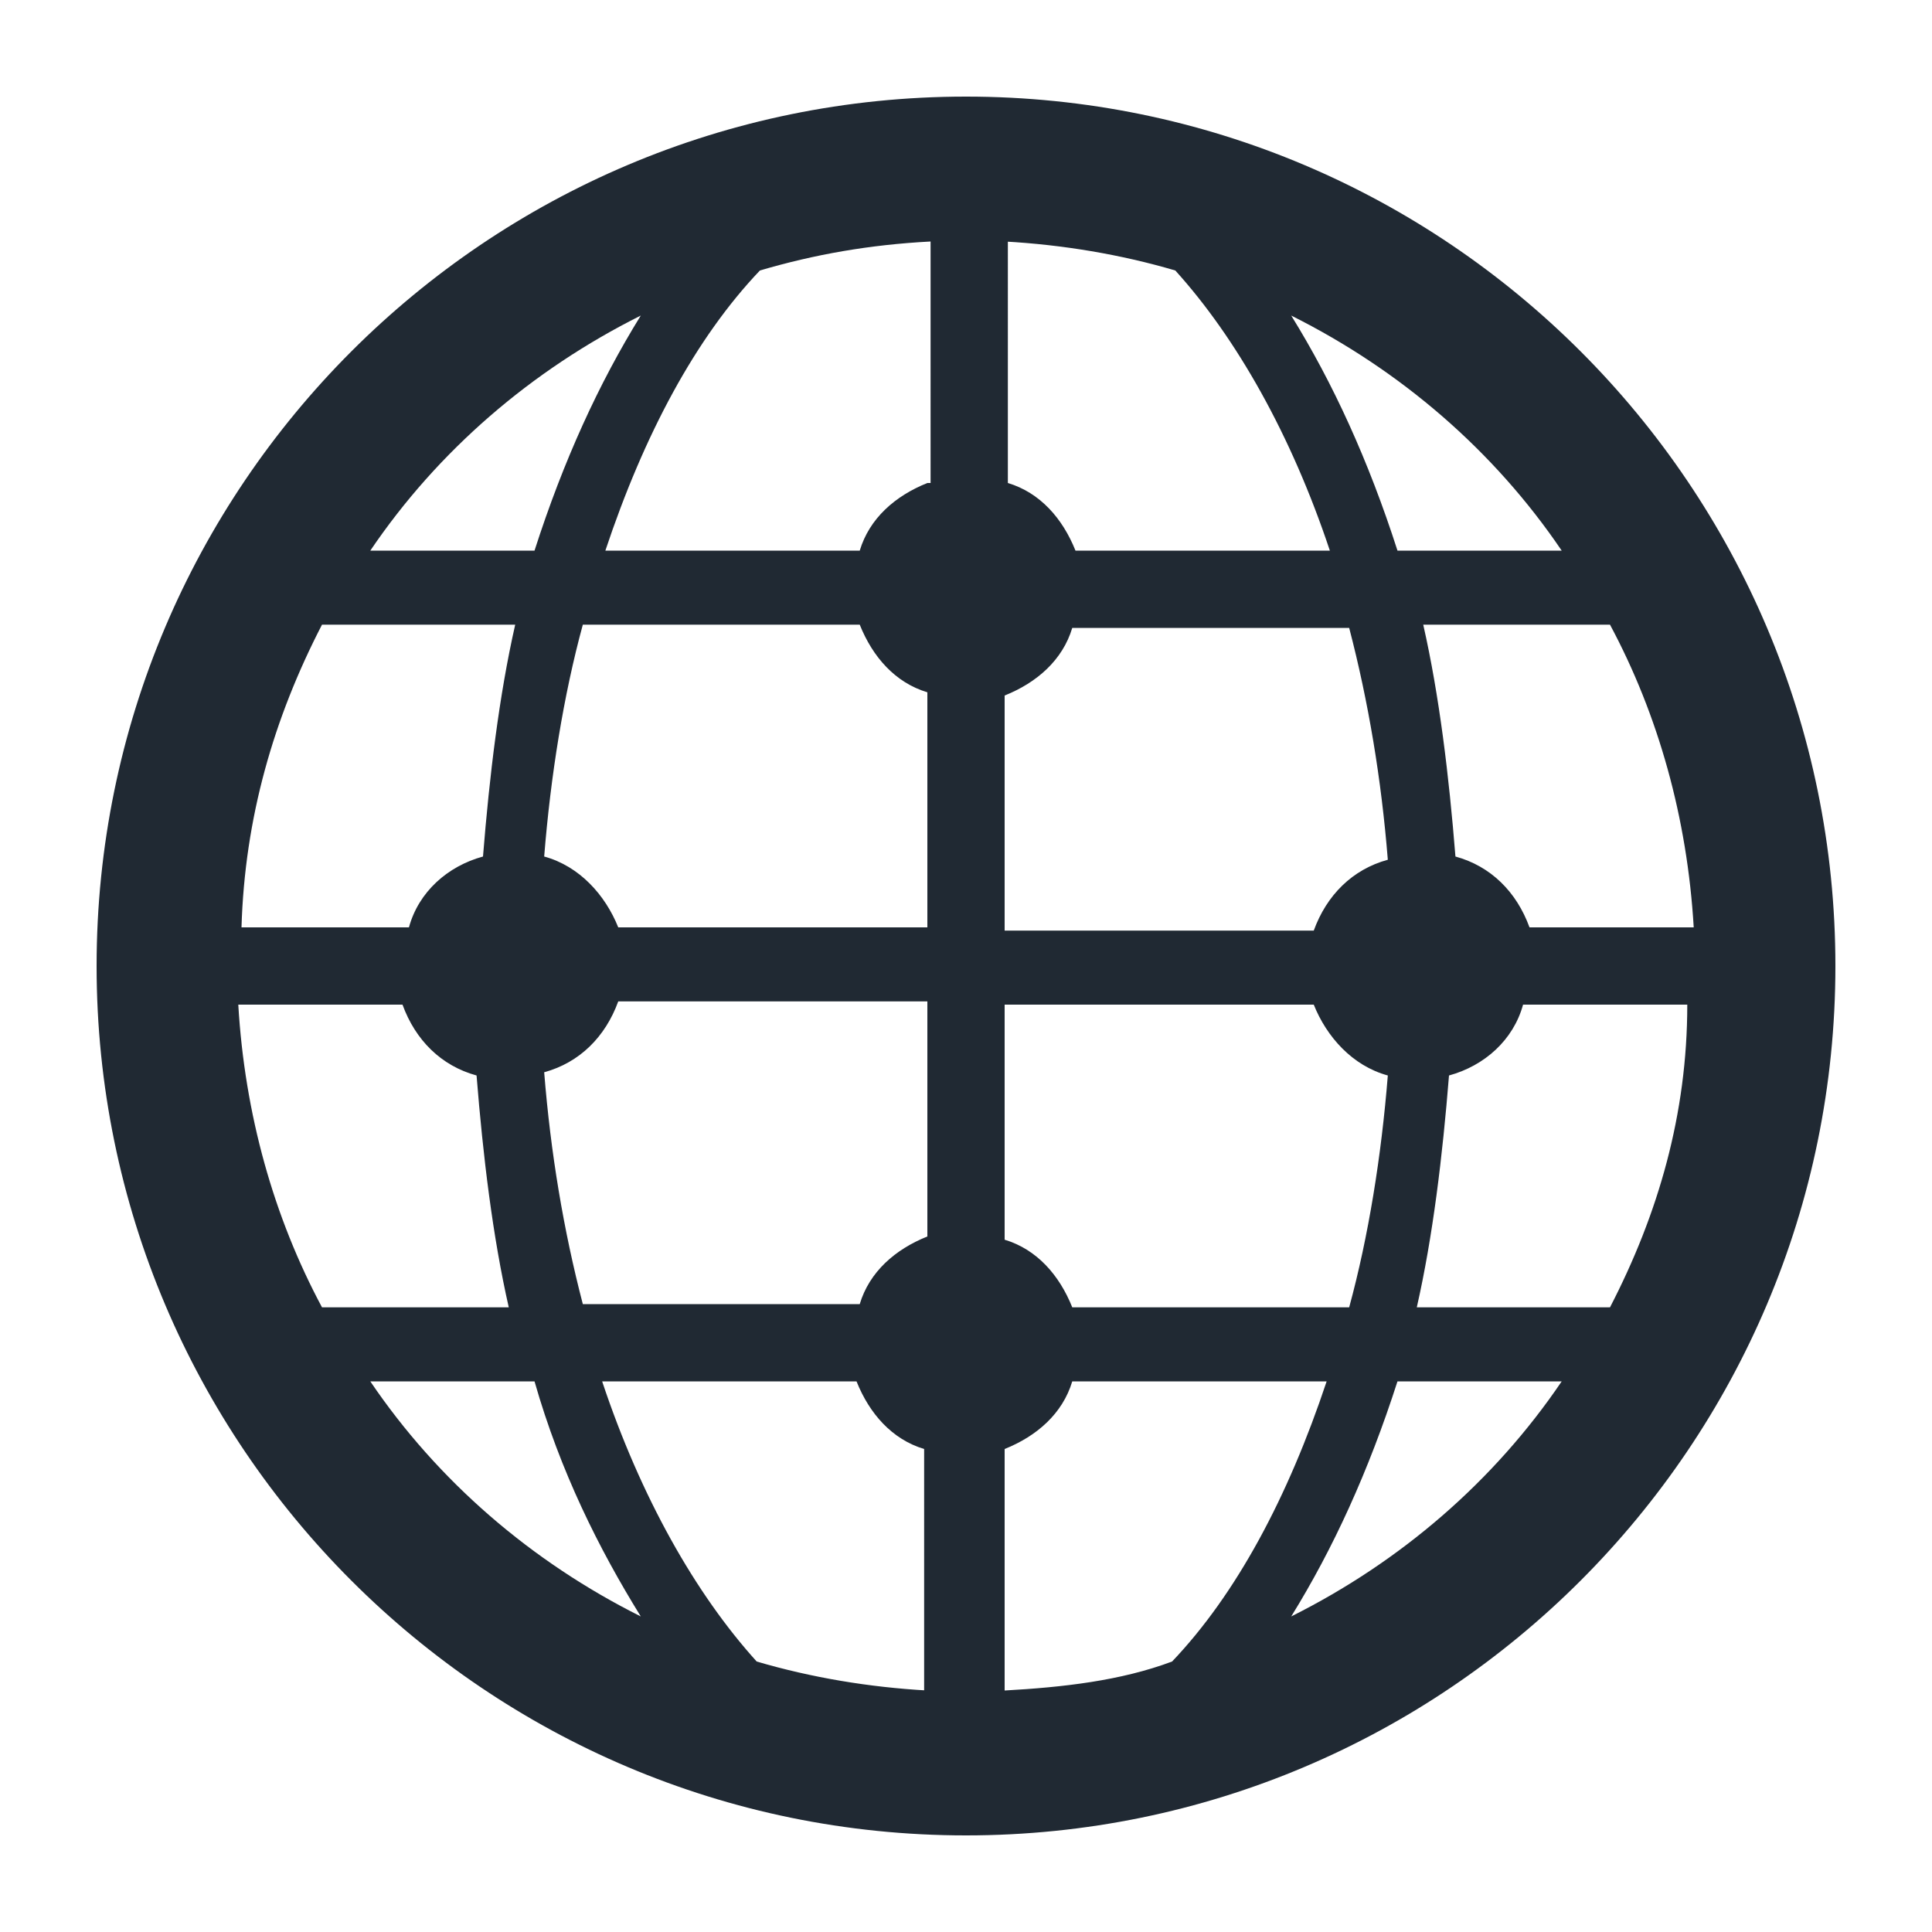 <?xml version="1.0" encoding="utf-8"?>
<!-- Generator: Adobe Illustrator 22.1.0, SVG Export Plug-In . SVG Version: 6.00 Build 0)  -->
<svg xmlns="http://www.w3.org/2000/svg" xmlns:xlink="http://www.w3.org/1999/xlink" version="1.1" id="Layer_1" x="0px" y="0px" viewBox="0 0 60 60" style="enable-background:new 0 0 60 60;" xml:space="preserve" width="60" height="60">
<style type="text/css">
	.st0{fill:none;}
	.st1{fill:#202933;}
</style>
<rect class="st0" width="60" height="60"/>
<path class="st1" d="M50,40.6H44c0.5-2.2,0.8-4.7,1-7.2c1.1-0.3,2-1.1,2.3-2.2h5.1C52.4,34.6,51.5,37.7,50,40.6 M40.1,50.2  c1.3-2.1,2.4-4.5,3.3-7.3h5.1C46.4,46,43.5,48.5,40.1,50.2 M31.2,52.5V45c1-0.4,1.8-1.1,2.1-2.1h7.9c-1.2,3.6-2.8,6.6-4.8,8.7  C34.8,52.2,33,52.4,31.2,52.5 M31.2,31.2h9.6c0.4,1,1.2,1.9,2.3,2.2c-0.2,2.5-0.6,5-1.2,7.2h-8.6c-0.4-1-1.1-1.8-2.1-2.1V31.2z   M31.2,21.6c1-0.4,1.8-1.1,2.1-2.1h8.6c0.6,2.3,1,4.7,1.2,7.2c-1.1,0.3-1.9,1.1-2.3,2.2h-9.6V21.6z M31.2,7.5  c1.8,0.1,3.6,0.4,5.3,0.9c1.9,2.1,3.6,5.1,4.8,8.7h-7.9c-0.4-1-1.1-1.8-2.1-2.1V7.5z M48.5,17.1h-5.1c-0.9-2.8-2-5.2-3.3-7.3  C43.5,11.5,46.4,14,48.5,17.1 M50,19.4c1.5,2.8,2.4,6,2.6,9.4h-5.1c-0.4-1.1-1.2-1.9-2.3-2.2c-0.2-2.5-0.5-5-1-7.2H50z M28.8,15  c-1,0.4-1.8,1.1-2.1,2.1h-7.9c1.2-3.6,2.8-6.6,4.8-8.7c1.7-0.5,3.4-0.8,5.3-0.9V15z M28.8,28.8h-9.6c-0.4-1-1.2-1.9-2.3-2.2  c0.2-2.5,0.6-5,1.2-7.2h8.6c0.4,1,1.1,1.8,2.1,2.1V28.8z M28.8,38.4c-1,0.4-1.8,1.1-2.1,2.1h-8.6c-0.6-2.3-1-4.7-1.2-7.2  c1.1-0.3,1.9-1.1,2.3-2.2h9.6V38.4z M28.8,52.5c-1.8-0.1-3.6-0.4-5.3-0.9c-1.9-2.1-3.6-5.1-4.8-8.7h7.9c0.4,1,1.1,1.8,2.1,2.1V52.5z   M11.5,42.9h5.1c0.8,2.8,2,5.2,3.3,7.3C16.5,48.5,13.6,46,11.5,42.9 M10,40.6c-1.5-2.8-2.4-6-2.6-9.4h5.1c0.4,1.1,1.2,1.9,2.3,2.2  c0.2,2.5,0.5,5,1,7.2H10z M10,19.4H16c-0.5,2.2-0.8,4.7-1,7.2c-1.1,0.3-2,1.1-2.3,2.2H7.5C7.6,25.4,8.5,22.3,10,19.4 M19.9,9.8  c-1.3,2.1-2.4,4.5-3.3,7.3h-5.1C13.6,14,16.5,11.5,19.9,9.8 M30,3C15.1,3,3,15.1,3,30s12.1,27,27,27s27-12.1,27-27S44.9,3,30,3"/>
</svg>
